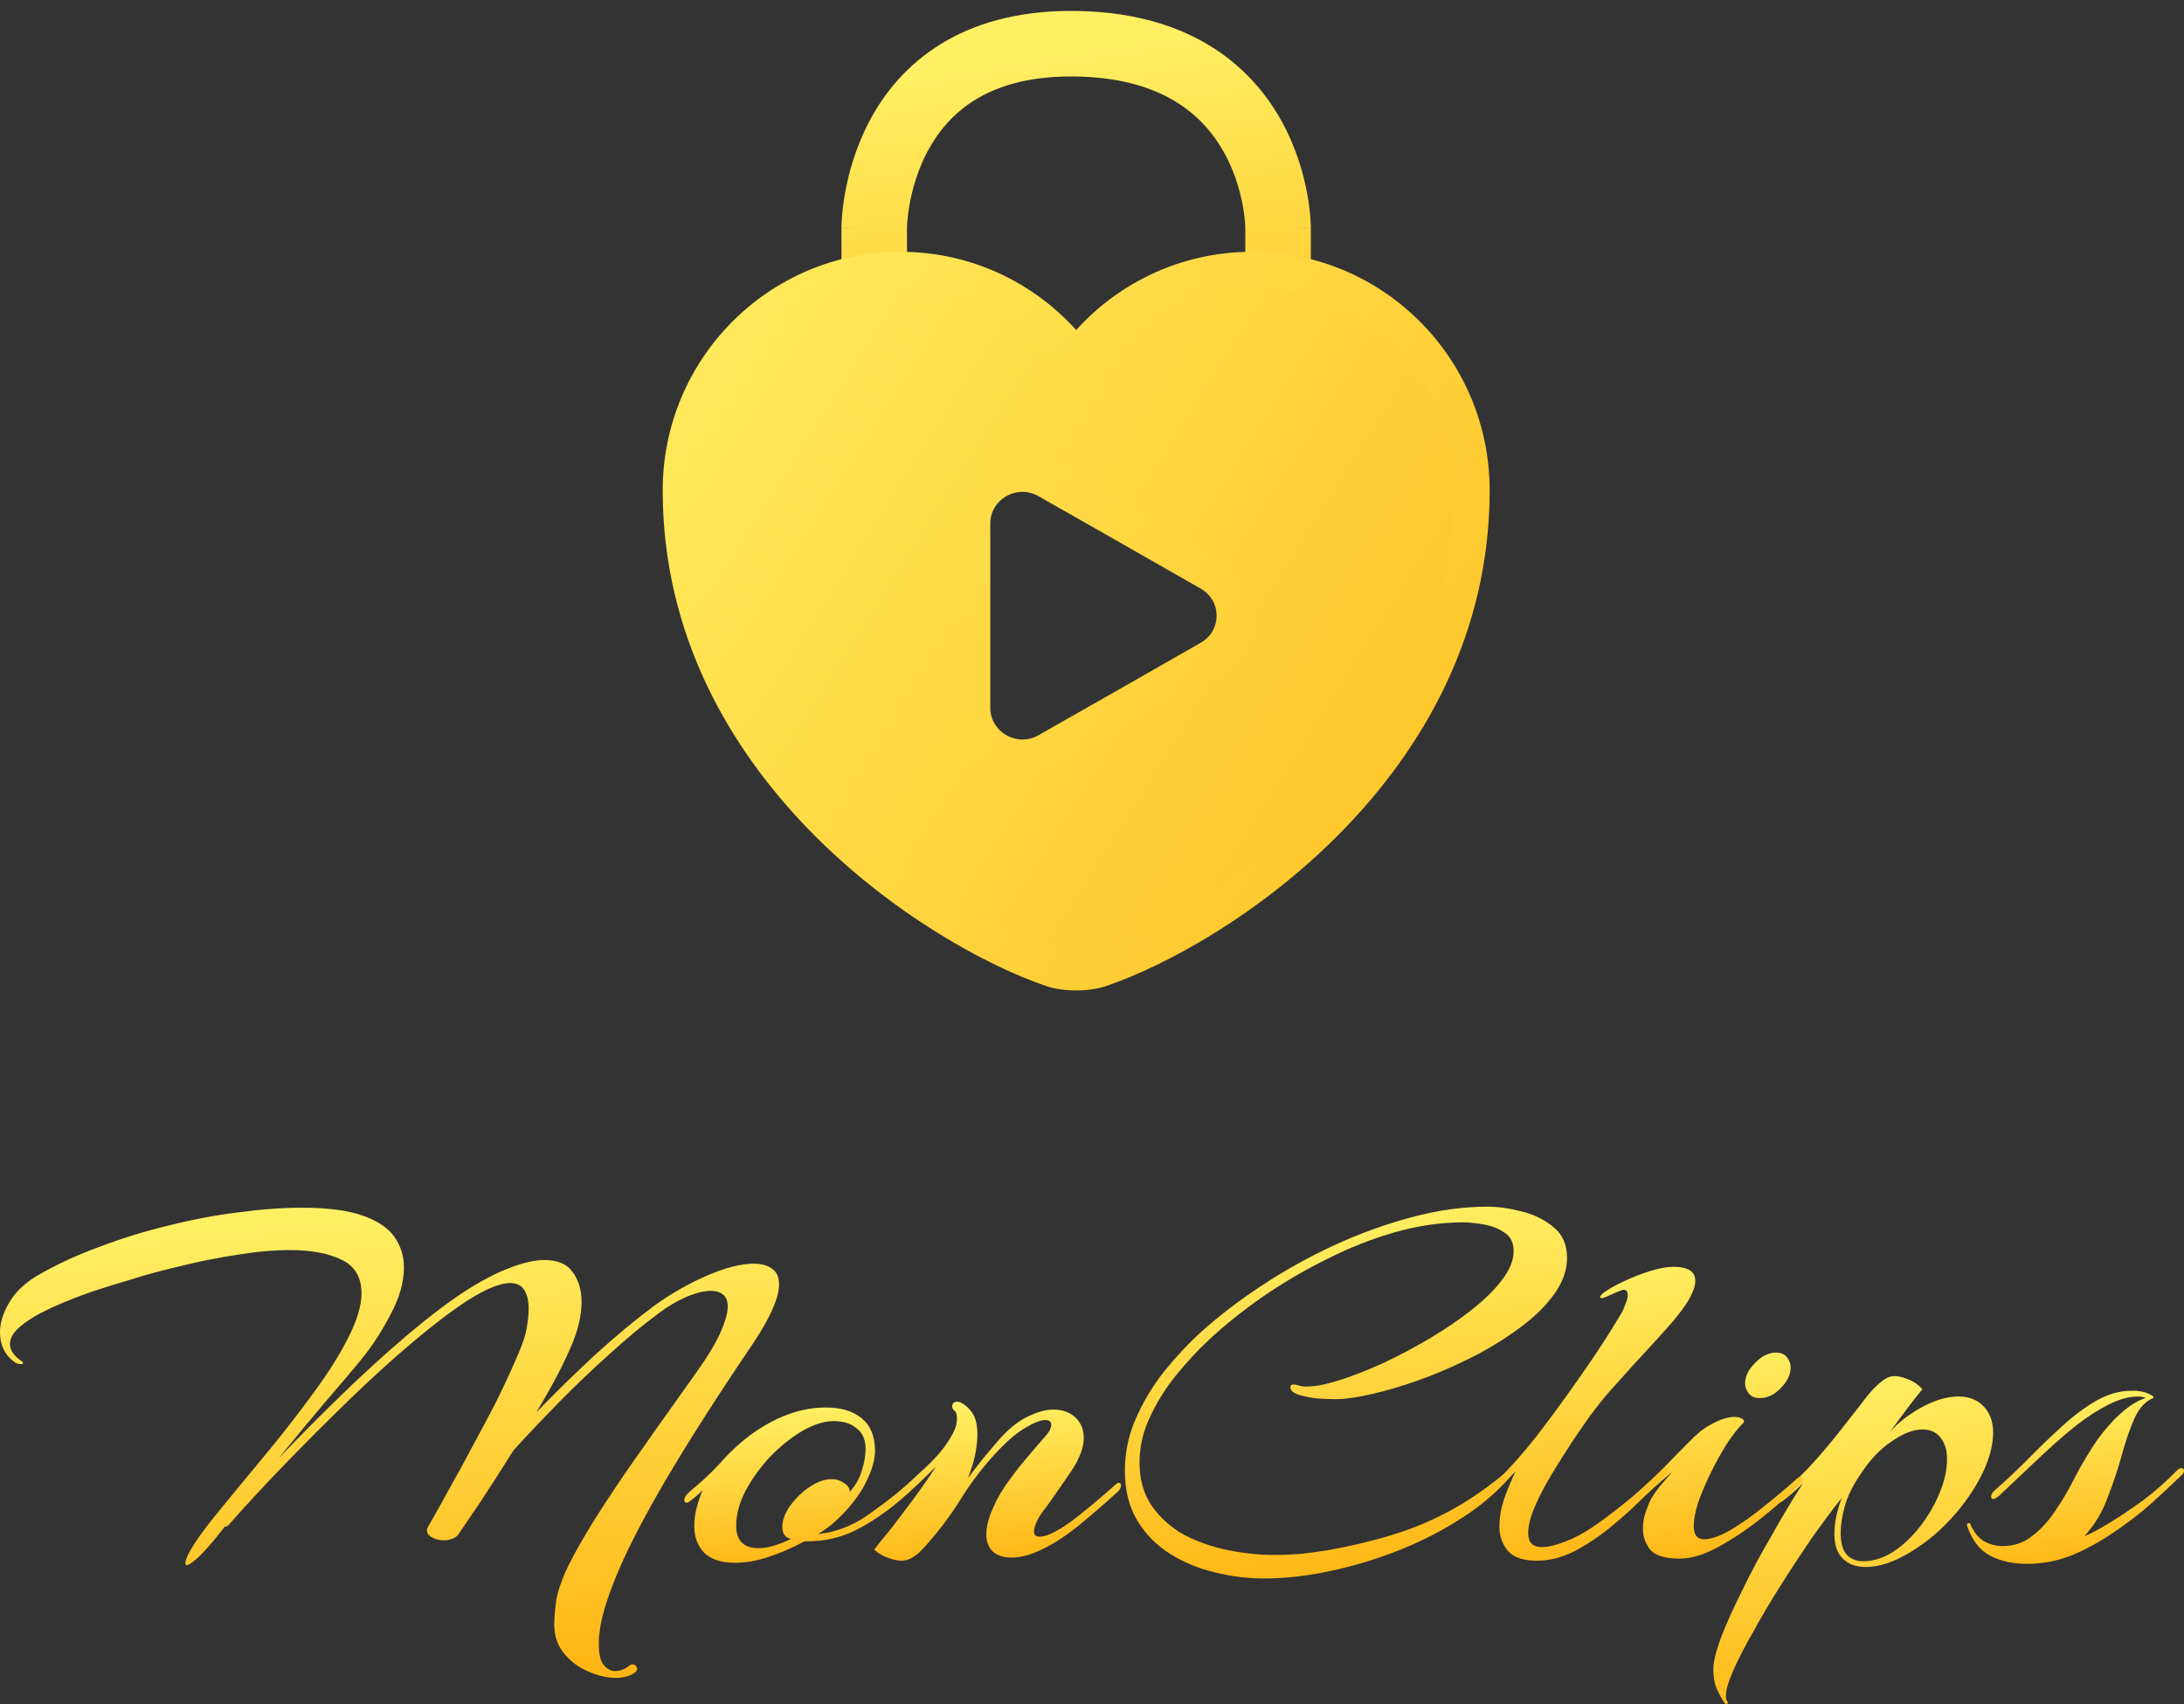 <svg width="150" height="117" viewBox="0 0 150 117" fill="none" xmlns="http://www.w3.org/2000/svg">
<rect x="0" y="0" width="150" height="117" fill="#333333" stroke="none"/>
<path d="M85.53 36.663C85.53 37.906 86.538 38.913 87.78 38.913C89.023 38.913 90.03 37.906 90.03 36.663H85.53ZM62.293 36.663V15.628H57.793V36.663H62.293ZM60.043 15.628C62.293 15.628 62.293 15.629 62.293 15.63C62.293 15.63 62.293 15.631 62.293 15.632C62.293 15.633 62.293 15.634 62.293 15.635C62.293 15.637 62.293 15.638 62.293 15.638C62.293 15.638 62.293 15.636 62.293 15.63C62.293 15.62 62.294 15.598 62.295 15.566C62.297 15.502 62.302 15.397 62.313 15.257C62.334 14.975 62.379 14.557 62.469 14.05C62.652 13.024 63.014 11.687 63.715 10.375C64.411 9.074 65.427 7.82 66.93 6.882C68.427 5.949 70.535 5.25 73.547 5.25V0.75C69.807 0.75 66.851 1.629 64.55 3.064C62.255 4.494 60.739 6.397 59.747 8.253C58.761 10.098 58.278 11.918 58.039 13.26C57.918 13.936 57.857 14.505 57.826 14.914C57.81 15.119 57.802 15.285 57.798 15.406C57.795 15.466 57.794 15.516 57.794 15.553C57.793 15.571 57.793 15.587 57.793 15.6C57.793 15.606 57.793 15.611 57.793 15.616C57.793 15.618 57.793 15.621 57.793 15.623C57.793 15.623 57.793 15.625 57.793 15.625C57.793 15.627 57.793 15.628 60.043 15.628ZM73.547 5.25C79.833 5.25 82.652 7.953 84.041 10.419C84.777 11.725 85.156 13.053 85.347 14.07C85.441 14.574 85.487 14.988 85.51 15.266C85.521 15.404 85.526 15.508 85.528 15.57C85.53 15.602 85.53 15.623 85.53 15.633C85.53 15.637 85.53 15.64 85.53 15.639C85.53 15.639 85.53 15.637 85.53 15.636C85.53 15.635 85.53 15.633 85.53 15.632C85.53 15.632 85.53 15.63 85.53 15.63C85.53 15.629 85.53 15.628 87.78 15.628C90.03 15.628 90.03 15.627 90.03 15.625C90.03 15.625 90.03 15.623 90.03 15.622C90.03 15.62 90.03 15.618 90.03 15.616C90.03 15.611 90.03 15.605 90.03 15.599C90.03 15.586 90.03 15.57 90.03 15.551C90.029 15.513 90.028 15.463 90.025 15.402C90.021 15.279 90.012 15.111 89.995 14.905C89.962 14.492 89.897 13.919 89.769 13.239C89.516 11.888 89.004 10.06 87.961 8.209C85.793 4.361 81.495 0.75 73.547 0.75V5.25ZM85.53 15.628V36.663H90.03V15.628H85.53Z" fill="url(#paint0_linear_1428_26038)"/>
<path fill-rule="evenodd" clip-rule="evenodd" d="M46.738 33.671C46.738 52.653 64.348 63.853 72.229 66.537C73.153 66.863 74.674 66.863 75.598 66.537C83.479 63.853 101.089 52.653 101.089 33.671C101.089 25.292 94.322 18.512 85.979 18.512C81.061 18.512 76.658 20.899 73.913 24.587C71.169 20.899 66.794 18.512 61.848 18.512C53.505 18.512 46.738 25.292 46.738 33.671ZM66.792 48.615V35.935C66.792 33.325 69.65 31.708 71.932 33.007L77.502 36.173L83.072 39.353C85.354 40.652 85.354 43.898 83.072 45.196L77.502 48.376L71.932 51.543C69.65 52.841 66.792 51.212 66.792 48.615Z" fill="url(#paint1_linear_1428_26038)"/>
<path d="M72.229 66.537L72.635 65.383L72.623 65.379L72.229 66.537ZM75.598 66.537L75.204 65.379L75.192 65.384L75.598 66.537ZM73.913 24.587L72.932 25.317C73.163 25.627 73.527 25.81 73.913 25.81C74.3 25.81 74.664 25.627 74.895 25.317L73.913 24.587ZM71.932 33.007L71.327 34.07L71.327 34.07L71.932 33.007ZM77.502 36.173L78.109 35.111L78.107 35.11L77.502 36.173ZM83.072 39.353L82.466 40.416L82.467 40.416L83.072 39.353ZM83.072 45.196L82.467 44.133L82.466 44.134L83.072 45.196ZM77.502 48.376L78.107 49.44L78.109 49.439L77.502 48.376ZM71.932 51.543L71.327 50.479L71.327 50.48L71.932 51.543ZM72.623 65.379C68.858 64.097 62.652 60.727 57.403 55.361C52.169 50.009 47.962 42.754 47.962 33.671H45.515C45.515 43.57 50.113 51.406 55.654 57.071C61.18 62.721 67.718 66.294 71.834 67.696L72.623 65.379ZM75.192 65.384C74.901 65.486 74.438 65.558 73.913 65.558C73.389 65.558 72.926 65.486 72.635 65.384L71.822 67.692C72.456 67.915 73.215 68.005 73.913 68.005C74.612 68.005 75.371 67.915 76.005 67.692L75.192 65.384ZM99.865 33.671C99.865 42.754 95.658 50.009 90.424 55.361C85.175 60.727 78.969 64.097 75.204 65.379L75.993 67.696C80.109 66.294 86.647 62.721 92.173 57.071C97.714 51.406 102.312 43.57 102.312 33.671H99.865ZM85.979 19.736C93.643 19.736 99.865 25.964 99.865 33.671H102.312C102.312 24.619 95.001 17.289 85.979 17.289V19.736ZM74.895 25.317C77.419 21.926 81.464 19.736 85.979 19.736V17.289C80.657 17.289 75.898 19.872 72.932 23.856L74.895 25.317ZM61.848 19.736C66.389 19.736 70.407 21.925 72.932 25.317L74.895 23.856C71.93 19.872 67.198 17.289 61.848 17.289V19.736ZM47.962 33.671C47.962 25.964 54.184 19.736 61.848 19.736V17.289C52.826 17.289 45.515 24.619 45.515 33.671H47.962ZM65.568 35.935V48.615H68.015V35.935H65.568ZM72.537 31.943C69.468 30.197 65.568 32.354 65.568 35.935H68.015C68.015 34.296 69.832 33.219 71.327 34.07L72.537 31.943ZM78.107 35.11L72.537 31.943L71.327 34.07L76.897 37.237L78.107 35.11ZM83.679 38.291L78.109 35.111L76.895 37.236L82.466 40.416L83.679 38.291ZM83.677 46.26C86.783 44.492 86.783 40.057 83.677 38.29L82.467 40.416C83.924 41.246 83.924 43.304 82.467 44.133L83.677 46.26ZM78.109 49.439L83.679 46.259L82.466 44.134L76.895 47.314L78.109 49.439ZM72.537 52.606L78.107 49.44L76.897 47.313L71.327 50.479L72.537 52.606ZM65.568 48.615C65.568 52.178 69.465 54.355 72.537 52.606L71.327 50.48C69.836 51.328 68.015 50.245 68.015 48.615H65.568Z" fill="url(#paint2_linear_1428_26038)"/>
<path d="M139.239 107.377C138.28 107.377 137.44 107.197 136.72 106.838C135.977 106.455 135.437 105.761 135.101 104.756C135.077 104.66 135.113 104.6 135.209 104.576C135.281 104.552 135.329 104.6 135.353 104.72C135.593 105.246 135.905 105.617 136.288 105.833C136.672 106.048 137.092 106.156 137.548 106.156C138.315 106.156 138.987 105.929 139.563 105.474C140.163 105.019 140.69 104.444 141.146 103.75C141.626 103.056 142.046 102.35 142.406 101.632C142.789 100.89 143.149 100.255 143.485 99.728C144.013 98.843 144.637 98.041 145.356 97.323C146.1 96.605 146.772 96.162 147.371 95.994C147.227 95.922 147.048 95.886 146.832 95.886C146.232 95.886 145.572 96.066 144.853 96.425C144.133 96.784 143.401 97.251 142.658 97.825C141.938 98.4 141.23 99.01 140.534 99.657C139.863 100.279 139.239 100.866 138.663 101.416C138.112 101.943 137.668 102.362 137.332 102.673C137.14 102.841 136.996 102.924 136.9 102.924C136.804 102.924 136.756 102.876 136.756 102.781C136.756 102.637 136.816 102.505 136.936 102.386C137.656 101.763 138.399 101.069 139.167 100.303C139.935 99.513 140.714 98.759 141.506 98.041C142.298 97.299 143.101 96.688 143.917 96.21C144.733 95.731 145.56 95.492 146.4 95.492C146.496 95.492 146.58 95.492 146.652 95.492C146.748 95.492 146.844 95.503 146.94 95.527C147.203 95.551 147.443 95.623 147.659 95.743C147.899 95.862 147.971 95.946 147.875 95.994C147.323 96.234 146.892 96.712 146.58 97.43C146.268 98.149 145.98 98.986 145.716 99.944C145.452 100.902 145.128 101.871 144.745 102.852C144.385 103.834 143.857 104.708 143.161 105.474C143.497 105.354 144.025 105.079 144.745 104.648C145.464 104.217 146.256 103.69 147.12 103.068C147.983 102.422 148.787 101.715 149.53 100.949C149.626 100.854 149.722 100.806 149.818 100.806C149.938 100.806 149.998 100.866 149.998 100.985C149.998 101.081 149.95 101.177 149.854 101.273C149.207 101.895 148.487 102.565 147.695 103.283C146.904 103.978 146.04 104.636 145.104 105.258C144.193 105.881 143.245 106.395 142.262 106.802C141.278 107.185 140.271 107.377 139.239 107.377Z" fill="url(#paint3_linear_1428_26038)"/>
<path d="M118.467 116.964C118.299 116.725 118.132 116.426 117.964 116.066C117.772 115.707 117.676 115.217 117.676 114.594C117.676 114.092 117.856 113.361 118.216 112.404C118.575 111.47 119.055 110.405 119.655 109.208C120.231 108.011 120.89 106.778 121.634 105.51C122.354 104.217 123.085 102.996 123.829 101.847C123.373 102.302 122.905 102.709 122.426 103.068C122.33 103.14 122.258 103.176 122.21 103.176C122.138 103.176 122.102 103.128 122.102 103.032C122.102 102.984 122.138 102.9 122.21 102.781C122.258 102.661 122.354 102.541 122.498 102.422C122.977 102.015 123.553 101.464 124.225 100.77C124.897 100.052 125.592 99.238 126.312 98.328C126.864 97.634 127.343 97.023 127.751 96.497C128.159 95.946 128.483 95.551 128.723 95.312C128.987 95.049 129.227 94.845 129.442 94.701C129.658 94.558 129.886 94.486 130.126 94.486C130.39 94.486 130.69 94.558 131.026 94.701C131.386 94.821 131.721 95.049 132.033 95.384C131.769 95.695 131.422 96.138 130.99 96.712C130.558 97.287 130.15 97.837 129.766 98.364C130.318 97.718 131.05 97.143 131.961 96.641C132.873 96.138 133.725 95.886 134.516 95.886C135.236 95.886 135.812 96.114 136.243 96.569C136.675 97.023 136.891 97.622 136.891 98.364C136.891 99.178 136.663 100.076 136.207 101.057C135.752 102.015 135.14 102.948 134.372 103.858C133.437 104.959 132.393 105.857 131.242 106.551C130.114 107.245 129.083 107.592 128.147 107.592C127.475 107.592 126.948 107.401 126.564 107.018C126.18 106.635 125.988 106.072 125.988 105.33C125.988 104.564 126.156 103.738 126.492 102.853C125.844 103.666 125.148 104.6 124.405 105.653C123.685 106.707 122.977 107.784 122.282 108.885C121.586 109.986 120.962 111.039 120.411 112.045C119.835 113.05 119.379 113.936 119.043 114.702C118.707 115.468 118.539 116.042 118.539 116.426C118.539 116.617 118.563 116.737 118.611 116.785C118.683 116.88 118.695 116.94 118.647 116.964C118.575 117.012 118.515 117.012 118.467 116.964ZM127.967 107.197C128.663 107.197 129.347 106.982 130.018 106.551C130.714 106.096 131.338 105.51 131.889 104.792C132.441 104.073 132.885 103.307 133.221 102.493C133.557 101.68 133.725 100.914 133.725 100.195C133.725 99.549 133.569 99.046 133.257 98.687C132.969 98.328 132.561 98.149 132.033 98.149C131.41 98.149 130.702 98.424 129.91 98.975C129.119 99.501 128.399 100.267 127.751 101.273C127.271 101.967 126.924 102.673 126.708 103.391C126.516 104.085 126.42 104.708 126.42 105.258C126.42 105.953 126.564 106.455 126.852 106.766C127.139 107.054 127.511 107.197 127.967 107.197Z" fill="url(#paint4_linear_1428_26038)"/>
<path d="M120.861 95.994C120.525 95.994 120.273 95.887 120.106 95.671C119.938 95.456 119.854 95.228 119.854 94.989C119.854 94.51 120.082 94.043 120.537 93.589C120.993 93.11 121.473 92.871 121.977 92.871C122.313 92.871 122.564 92.978 122.732 93.194C122.9 93.409 122.984 93.636 122.984 93.876C122.984 94.379 122.756 94.857 122.301 95.312C121.869 95.767 121.389 95.994 120.861 95.994ZM115.356 107.018C114.372 107.018 113.7 106.815 113.341 106.408C113.005 105.977 112.837 105.498 112.837 104.971C112.837 104.54 112.909 104.133 113.053 103.75C113.197 103.343 113.317 103.056 113.413 102.889C113.557 102.649 113.748 102.374 113.988 102.063C114.252 101.752 114.54 101.416 114.852 101.057C114.372 101.464 113.916 101.859 113.485 102.242C113.077 102.625 112.741 102.913 112.477 103.104C112.405 103.176 112.333 103.212 112.261 103.212C112.165 103.212 112.117 103.152 112.117 103.032C112.117 102.841 112.249 102.649 112.513 102.458C113.137 101.931 113.736 101.357 114.312 100.734C114.912 100.112 115.476 99.537 116.003 99.011C116.531 98.46 116.999 98.077 117.407 97.862C117.839 97.622 118.186 97.467 118.45 97.395C118.714 97.323 118.93 97.287 119.098 97.287C119.362 97.287 119.554 97.335 119.674 97.431C119.794 97.502 119.818 97.586 119.746 97.682C119.338 98.089 118.93 98.616 118.522 99.262C118.138 99.884 117.779 100.543 117.443 101.237C117.107 101.931 116.831 102.589 116.615 103.212C116.423 103.834 116.327 104.361 116.327 104.792C116.327 105.39 116.567 105.689 117.047 105.689C117.503 105.689 118.09 105.486 118.81 105.079C119.554 104.648 120.321 104.11 121.113 103.463C121.929 102.817 122.684 102.182 123.38 101.56C123.476 101.464 123.56 101.416 123.632 101.416C123.752 101.416 123.812 101.476 123.812 101.596C123.836 101.716 123.812 101.799 123.74 101.847C122.948 102.589 122.049 103.367 121.041 104.181C120.058 104.971 119.062 105.642 118.055 106.192C117.071 106.743 116.171 107.018 115.356 107.018Z" fill="url(#paint5_linear_1428_26038)"/>
<path d="M105.57 107.161C104.611 107.161 103.939 106.934 103.555 106.479C103.171 106 102.979 105.45 102.979 104.827C102.979 104.229 103.087 103.595 103.303 102.924C103.543 102.254 103.807 101.62 104.095 101.021C103.783 101.356 103.483 101.668 103.195 101.955C102.907 102.218 102.668 102.434 102.476 102.601C102.38 102.673 102.284 102.709 102.188 102.709C102.068 102.709 102.008 102.649 102.008 102.529C102.008 102.41 102.08 102.302 102.224 102.206C102.727 101.775 103.315 101.189 103.987 100.447C104.659 99.705 105.282 98.951 105.858 98.185C106.338 97.562 106.914 96.784 107.585 95.851C108.257 94.917 108.941 93.936 109.636 92.906C110.332 91.853 110.932 90.895 111.436 90.034C111.508 89.89 111.579 89.71 111.651 89.495C111.747 89.279 111.795 89.088 111.795 88.92C111.795 88.681 111.699 88.561 111.508 88.561C111.46 88.561 111.316 88.609 111.076 88.705C110.86 88.801 110.644 88.897 110.428 88.992C110.212 89.088 110.08 89.136 110.032 89.136C109.84 89.136 109.852 89.028 110.068 88.813C110.452 88.525 110.932 88.25 111.508 87.987C112.107 87.7 112.719 87.46 113.343 87.269C113.966 87.077 114.494 86.981 114.926 86.981C115.934 86.981 116.437 87.305 116.437 87.951C116.437 88.286 116.281 88.729 115.969 89.279C115.706 89.71 115.322 90.225 114.818 90.823C114.314 91.398 113.75 92.02 113.127 92.691C112.527 93.337 111.939 93.983 111.364 94.63C110.788 95.252 110.308 95.803 109.924 96.281C109.828 96.401 109.588 96.712 109.205 97.215C108.845 97.718 108.425 98.328 107.945 99.046C107.489 99.74 107.022 100.483 106.542 101.273C106.086 102.039 105.702 102.781 105.39 103.499C105.102 104.193 104.958 104.78 104.958 105.258C104.958 105.905 105.27 106.228 105.894 106.228C106.302 106.228 106.818 106.108 107.441 105.869C108.041 105.653 108.665 105.33 109.313 104.899C109.984 104.444 110.632 103.966 111.256 103.463C111.903 102.96 112.467 102.481 112.947 102.027C113.451 101.572 113.822 101.225 114.062 100.985C114.206 100.842 114.326 100.77 114.422 100.77C114.518 100.77 114.566 100.83 114.566 100.949C114.566 101.069 114.506 101.189 114.386 101.308C114.002 101.715 113.475 102.242 112.803 102.888C112.155 103.535 111.424 104.193 110.608 104.863C109.816 105.51 108.989 106.06 108.125 106.515C107.261 106.946 106.41 107.161 105.57 107.161Z" fill="url(#paint6_linear_1428_26038)"/>
<path d="M86.829 108.382C85.678 108.382 84.538 108.239 83.411 107.951C82.284 107.688 81.252 107.257 80.316 106.659C79.381 106.06 78.637 105.294 78.085 104.361C77.534 103.427 77.258 102.302 77.258 100.985C77.258 99.74 77.51 98.544 78.013 97.394C78.517 96.246 79.165 95.168 79.957 94.163C80.772 93.157 81.612 92.26 82.475 91.47C83.699 90.369 85.09 89.303 86.65 88.274C88.209 87.245 89.864 86.323 91.615 85.509C93.391 84.695 95.178 84.049 96.977 83.57C98.776 83.091 100.503 82.852 102.159 82.852C102.878 82.852 103.658 82.96 104.497 83.175C105.361 83.391 106.093 83.75 106.692 84.252C107.316 84.755 107.628 85.461 107.628 86.371C107.628 87.185 107.352 87.987 106.8 88.777C106.249 89.567 105.517 90.309 104.605 91.003C103.694 91.697 102.686 92.344 101.583 92.942C100.479 93.517 99.352 94.031 98.2 94.486C97.073 94.917 96.005 95.264 94.998 95.527C93.99 95.791 93.139 95.958 92.443 96.03C92.275 96.054 92.107 96.066 91.939 96.066C91.771 96.066 91.603 96.066 91.435 96.066C91.291 96.066 90.992 96.054 90.536 96.03C90.08 95.982 89.648 95.898 89.24 95.779C88.833 95.659 88.629 95.48 88.629 95.24C88.629 95.12 88.701 95.061 88.845 95.061C88.941 95.061 89.061 95.085 89.204 95.132C89.348 95.18 89.528 95.204 89.744 95.204C90.32 95.204 91.064 95.061 91.975 94.773C92.887 94.486 93.87 94.103 94.926 93.624C96.005 93.122 97.073 92.559 98.128 91.937C99.184 91.314 100.155 90.656 101.043 89.962C101.931 89.267 102.638 88.573 103.166 87.879C103.694 87.185 103.958 86.527 103.958 85.904C103.958 85.33 103.754 84.911 103.346 84.647C102.938 84.36 102.458 84.169 101.907 84.073C101.355 83.977 100.875 83.929 100.467 83.929C98.956 83.929 97.397 84.157 95.789 84.612C94.206 85.066 92.635 85.689 91.076 86.479C89.54 87.245 88.077 88.106 86.686 89.064C85.318 90.022 84.095 91.003 83.015 92.008C82.272 92.703 81.528 93.505 80.784 94.414C80.064 95.3 79.465 96.257 78.985 97.287C78.505 98.292 78.265 99.334 78.265 100.411C78.265 101.608 78.553 102.613 79.129 103.427C79.705 104.241 80.448 104.899 81.36 105.402C82.296 105.881 83.303 106.228 84.383 106.443C85.462 106.659 86.494 106.766 87.477 106.766C88.101 106.766 88.725 106.742 89.348 106.695C89.972 106.623 90.584 106.539 91.183 106.443C92.791 106.156 94.254 105.809 95.573 105.402C96.917 104.995 98.2 104.468 99.424 103.822C100.647 103.176 101.895 102.338 103.166 101.308C103.262 101.261 103.322 101.237 103.346 101.237C103.466 101.237 103.526 101.308 103.526 101.452C103.526 101.524 103.478 101.632 103.382 101.775C102.446 102.781 101.307 103.69 99.963 104.504C98.644 105.318 97.229 106.012 95.718 106.587C94.206 107.161 92.683 107.604 91.147 107.915C89.612 108.227 88.173 108.382 86.829 108.382Z" fill="url(#paint7_linear_1428_26038)"/>
<path d="M61.91 107.161C61.67 107.161 61.383 107.101 61.047 106.982C60.711 106.886 60.375 106.695 60.039 106.407C60.303 106.048 60.687 105.569 61.191 104.971C61.67 104.349 62.186 103.666 62.738 102.924C63.29 102.182 63.805 101.44 64.285 100.698C63.901 101.081 63.481 101.488 63.026 101.919C62.57 102.35 62.114 102.745 61.658 103.104C61.562 103.2 61.454 103.247 61.334 103.247C61.239 103.247 61.191 103.2 61.191 103.104C61.191 102.984 61.286 102.84 61.478 102.673C62.15 102.074 62.894 101.392 63.709 100.626C64.549 99.836 65.161 99.034 65.545 98.22C65.665 97.933 65.725 97.67 65.725 97.43C65.725 97.119 65.665 96.928 65.545 96.856C65.449 96.784 65.401 96.688 65.401 96.569C65.401 96.353 65.509 96.246 65.725 96.246C65.844 96.246 65.94 96.269 66.012 96.317C66.276 96.437 66.528 96.664 66.768 96.999C67.008 97.335 67.128 97.837 67.128 98.508C67.128 98.891 67.08 99.334 66.984 99.836C66.888 100.315 66.72 100.866 66.48 101.488C66.84 101.009 67.2 100.542 67.56 100.088C67.944 99.633 68.291 99.226 68.603 98.867C69.251 98.125 69.899 97.598 70.546 97.287C71.218 96.952 71.818 96.784 72.346 96.784C72.969 96.784 73.473 96.964 73.857 97.323C74.241 97.682 74.433 98.149 74.433 98.723C74.433 99.178 74.313 99.645 74.073 100.123C74.001 100.315 73.833 100.614 73.569 101.021C73.305 101.404 73.017 101.823 72.705 102.278C72.394 102.733 72.106 103.14 71.842 103.499C71.53 103.882 71.314 104.217 71.194 104.504C71.074 104.768 71.014 104.983 71.014 105.151C71.014 105.39 71.146 105.51 71.41 105.51C71.746 105.51 72.213 105.33 72.813 104.971C73.173 104.756 73.581 104.468 74.037 104.109C74.516 103.726 74.984 103.343 75.44 102.96C75.92 102.553 76.304 102.218 76.592 101.955C76.688 101.859 76.772 101.811 76.844 101.811C76.939 101.811 76.987 101.871 76.987 101.991C76.987 102.134 76.927 102.266 76.808 102.386C76.088 103.056 75.248 103.786 74.289 104.576C73.353 105.366 72.43 105.976 71.518 106.407C70.774 106.766 70.091 106.946 69.467 106.946C68.939 106.946 68.519 106.814 68.207 106.551C67.895 106.264 67.74 105.857 67.74 105.33C67.74 104.947 67.835 104.492 68.027 103.966C68.267 103.319 68.603 102.673 69.035 102.027C69.491 101.38 69.959 100.77 70.438 100.195C70.942 99.597 71.374 99.094 71.734 98.687C72.046 98.352 72.202 98.065 72.202 97.825C72.202 97.61 72.058 97.502 71.77 97.502C71.482 97.502 71.05 97.67 70.474 98.005C69.923 98.316 69.299 98.831 68.603 99.549C67.62 100.578 66.756 101.691 66.012 102.888C65.269 104.085 64.417 105.21 63.458 106.264C62.93 106.862 62.414 107.161 61.91 107.161Z" fill="url(#paint8_linear_1428_26038)"/>
<path d="M50.49 107.305C49.555 107.305 48.847 107.078 48.367 106.623C47.912 106.144 47.684 105.534 47.684 104.792C47.684 104.337 47.744 103.894 47.864 103.463C47.984 103.032 48.115 102.649 48.259 102.314C48.092 102.482 47.924 102.637 47.756 102.781C47.612 102.9 47.492 102.996 47.396 103.068C47.3 103.14 47.216 103.176 47.144 103.176C47.048 103.176 47 103.116 47 102.996C47 102.829 47.12 102.637 47.36 102.422C48.2 101.728 48.859 101.117 49.339 100.59C49.819 100.04 50.322 99.537 50.85 99.082C51.738 98.316 52.685 97.718 53.693 97.287C54.7 96.856 55.708 96.641 56.716 96.641C57.771 96.641 58.599 96.892 59.199 97.395C59.798 97.897 60.098 98.639 60.098 99.621C60.098 100.172 59.93 100.806 59.594 101.524C59.282 102.242 58.779 102.984 58.083 103.75C57.795 104.061 57.471 104.373 57.111 104.684C56.752 104.971 56.44 105.187 56.176 105.33C57.351 105.211 58.455 104.804 59.486 104.109C60.518 103.391 61.441 102.685 62.257 101.991C62.377 101.919 62.461 101.883 62.509 101.883C62.629 101.883 62.689 101.943 62.689 102.063C62.689 102.158 62.629 102.266 62.509 102.386C61.477 103.367 60.362 104.193 59.163 104.863C57.987 105.534 56.68 105.857 55.24 105.833C54.401 106.288 53.573 106.647 52.757 106.91C51.966 107.173 51.21 107.305 50.49 107.305ZM52.11 106.3C52.446 106.3 52.805 106.24 53.189 106.12C53.573 106 53.957 105.845 54.341 105.653C54.197 105.653 54.053 105.582 53.909 105.438C53.789 105.294 53.729 105.103 53.729 104.863C53.729 104.385 53.909 103.894 54.269 103.391C54.629 102.889 55.072 102.458 55.6 102.099C56.128 101.739 56.644 101.56 57.147 101.56C57.435 101.56 57.699 101.644 57.939 101.811C58.203 101.955 58.347 102.158 58.371 102.422C58.779 101.967 59.054 101.476 59.199 100.95C59.366 100.423 59.45 99.932 59.45 99.477C59.45 98.855 59.246 98.388 58.839 98.077C58.455 97.742 57.927 97.574 57.255 97.574C56.608 97.574 55.888 97.802 55.096 98.257C54.329 98.711 53.597 99.298 52.901 100.016C52.23 100.734 51.666 101.512 51.21 102.35C50.778 103.188 50.562 103.99 50.562 104.756C50.562 105.785 51.078 106.3 52.11 106.3Z" fill="url(#paint9_linear_1428_26038)"/>
<path d="M42.281 115.205C41.681 115.205 41.033 115.049 40.338 114.738C39.666 114.451 39.102 114.008 38.647 113.409C38.215 112.835 38.023 112.129 38.071 111.291C38.095 110.788 38.143 110.286 38.215 109.783C38.311 109.304 38.503 108.718 38.79 108.023C39.102 107.329 39.582 106.431 40.23 105.33C40.901 104.205 41.825 102.781 43.001 101.057C44.2 99.334 45.723 97.179 47.571 94.594C48.458 93.373 49.082 92.368 49.442 91.578C49.801 90.788 49.981 90.165 49.981 89.711C49.981 89.328 49.873 89.052 49.657 88.885C49.442 88.717 49.166 88.633 48.83 88.633C48.35 88.633 47.774 88.777 47.103 89.064C46.455 89.352 45.831 89.722 45.231 90.177C44.104 91.015 42.953 91.973 41.777 93.05C40.602 94.103 39.462 95.192 38.359 96.317C37.255 97.443 36.224 98.532 35.264 99.585C34.472 100.854 33.729 102.015 33.033 103.068C32.337 104.097 31.834 104.84 31.522 105.294C31.426 105.462 31.27 105.582 31.054 105.653C30.862 105.725 30.67 105.761 30.478 105.761C30.142 105.761 29.843 105.677 29.579 105.51C29.315 105.318 29.255 105.091 29.399 104.828C29.399 104.828 29.543 104.576 29.831 104.074C30.118 103.571 30.49 102.901 30.946 102.063C31.426 101.225 31.93 100.303 32.457 99.298C33.009 98.292 33.537 97.299 34.041 96.317C34.544 95.312 34.976 94.391 35.336 93.553C35.72 92.715 35.972 92.056 36.092 91.578C36.236 90.955 36.308 90.381 36.308 89.854C36.308 89.328 36.212 88.909 36.02 88.597C35.828 88.262 35.492 88.095 35.012 88.095C34.7 88.095 34.304 88.191 33.825 88.382C33.345 88.573 32.781 88.873 32.133 89.28C31.03 89.998 29.782 90.943 28.391 92.116C27.024 93.265 25.596 94.558 24.109 95.994C22.646 97.407 21.182 98.867 19.719 100.375C18.28 101.859 16.936 103.308 15.689 104.72C15.617 104.792 15.533 104.828 15.437 104.828C14.525 106.001 13.842 106.767 13.386 107.126C12.954 107.485 12.738 107.557 12.738 107.341C12.738 106.862 13.398 105.797 14.717 104.145C15.749 102.877 16.852 101.536 18.028 100.124C19.227 98.687 20.343 97.263 21.374 95.851C22.43 94.438 23.27 93.122 23.893 91.901C24.517 90.68 24.829 89.651 24.829 88.813C24.829 87.688 24.361 86.91 23.425 86.479C22.514 86.048 21.35 85.833 19.935 85.833C18.808 85.833 17.596 85.94 16.301 86.156C15.029 86.347 13.758 86.599 12.486 86.91C11.239 87.197 10.087 87.508 9.032 87.843C7.976 88.155 7.125 88.418 6.477 88.633C5.422 88.992 4.45 89.375 3.562 89.782C2.675 90.189 1.967 90.608 1.439 91.039C0.936 91.446 0.684 91.865 0.684 92.296C0.684 92.703 0.96 93.098 1.511 93.481C1.559 93.505 1.583 93.541 1.583 93.589C1.583 93.636 1.523 93.66 1.403 93.66C1.283 93.66 1.163 93.624 1.044 93.553C0.348 93.074 0 92.38 0 91.47C0 90.8 0.228 90.094 0.684 89.352C1.139 88.609 1.847 87.975 2.807 87.448C4.03 86.754 5.398 86.132 6.909 85.581C8.42 85.007 9.979 84.528 11.587 84.145C13.194 83.738 14.777 83.439 16.337 83.247C17.92 83.032 19.383 82.924 20.727 82.924C22.502 82.924 23.893 83.104 24.901 83.463C25.932 83.822 26.664 84.312 27.096 84.935C27.527 85.557 27.743 86.251 27.743 87.017C27.743 88.047 27.432 89.136 26.808 90.285C26.208 91.434 25.536 92.463 24.793 93.373C24.121 94.187 23.258 95.204 22.202 96.425C21.17 97.646 20.151 98.879 19.143 100.124C20.607 98.592 22.094 97.096 23.605 95.635C25.117 94.175 26.58 92.847 27.995 91.65C29.411 90.453 30.682 89.483 31.81 88.741C33.033 87.951 34.101 87.389 35.012 87.053C35.948 86.694 36.739 86.515 37.387 86.515C38.299 86.515 38.946 86.79 39.33 87.341C39.738 87.891 39.942 88.573 39.942 89.387C39.942 90.249 39.738 91.183 39.33 92.188C39.066 92.835 38.718 93.577 38.287 94.414C37.855 95.228 37.375 96.078 36.847 96.964C38.095 95.671 39.414 94.379 40.806 93.086C42.221 91.793 43.588 90.656 44.908 89.675C46.059 88.837 47.271 88.143 48.542 87.592C49.813 87.041 50.893 86.766 51.781 86.766C52.308 86.766 52.728 86.886 53.04 87.125C53.352 87.341 53.508 87.7 53.508 88.203C53.508 88.633 53.364 89.184 53.076 89.854C52.788 90.525 52.332 91.326 51.709 92.26C49.262 95.875 47.271 98.987 45.735 101.596C44.224 104.181 43.108 106.336 42.389 108.059C41.669 109.783 41.261 111.159 41.165 112.189C41.141 112.308 41.129 112.428 41.129 112.548C41.129 112.667 41.129 112.787 41.129 112.907C41.129 113.577 41.237 114.044 41.453 114.307C41.693 114.594 41.957 114.738 42.245 114.738C42.605 114.738 42.941 114.606 43.252 114.343C43.348 114.295 43.408 114.271 43.432 114.271C43.552 114.271 43.648 114.331 43.72 114.451C43.792 114.57 43.768 114.69 43.648 114.81C43.312 115.073 42.857 115.205 42.281 115.205Z" fill="url(#paint10_linear_1428_26038)"/>
<defs>
<linearGradient id="paint0_linear_1428_26038" x1="73.859" y1="3" x2="80.068" y2="43.066" gradientUnits="userSpaceOnUse">
<stop stop-color="#FFF063"/>
<stop offset="1" stop-color="#FFAA04"/>
</linearGradient>
<linearGradient id="paint1_linear_1428_26038" x1="39.431" y1="19.832" x2="132.444" y2="78.772" gradientUnits="userSpaceOnUse">
<stop stop-color="#FFF063"/>
<stop offset="1" stop-color="#FFAA04"/>
</linearGradient>
<linearGradient id="paint2_linear_1428_26038" x1="39.431" y1="18.335" x2="135.053" y2="83.43" gradientUnits="userSpaceOnUse">
<stop stop-color="#FFF063"/>
<stop offset="1" stop-color="#FFAA04"/>
</linearGradient>
<linearGradient id="paint3_linear_1428_26038" x1="142.518" y1="95.492" x2="143.978" y2="109.829" gradientUnits="userSpaceOnUse">
<stop stop-color="#FFF063"/>
<stop offset="1" stop-color="#FFAA04"/>
</linearGradient>
<linearGradient id="paint4_linear_1428_26038" x1="127.247" y1="94.486" x2="131.262" y2="121.325" gradientUnits="userSpaceOnUse">
<stop stop-color="#FFF063"/>
<stop offset="1" stop-color="#FFAA04"/>
</linearGradient>
<linearGradient id="paint5_linear_1428_26038" x1="117.947" y1="92.871" x2="120.546" y2="109.712" gradientUnits="userSpaceOnUse">
<stop stop-color="#FFF063"/>
<stop offset="1" stop-color="#FFAA04"/>
</linearGradient>
<linearGradient id="paint6_linear_1428_26038" x1="109.195" y1="86.981" x2="113.451" y2="110.817" gradientUnits="userSpaceOnUse">
<stop stop-color="#FFF063"/>
<stop offset="1" stop-color="#FFAA04"/>
</linearGradient>
<linearGradient id="paint7_linear_1428_26038" x1="92.385" y1="82.852" x2="95.687" y2="113.614" gradientUnits="userSpaceOnUse">
<stop stop-color="#FFF063"/>
<stop offset="1" stop-color="#FFAA04"/>
</linearGradient>
<linearGradient id="paint8_linear_1428_26038" x1="68.481" y1="96.246" x2="69.568" y2="109.46" gradientUnits="userSpaceOnUse">
<stop stop-color="#FFF063"/>
<stop offset="1" stop-color="#FFAA04"/>
</linearGradient>
<linearGradient id="paint9_linear_1428_26038" x1="54.815" y1="96.641" x2="55.934" y2="109.541" gradientUnits="userSpaceOnUse">
<stop stop-color="#FFF063"/>
<stop offset="1" stop-color="#FFAA04"/>
</linearGradient>
<linearGradient id="paint10_linear_1428_26038" x1="26.653" y1="82.924" x2="29.665" y2="122.036" gradientUnits="userSpaceOnUse">
<stop stop-color="#FFF063"/>
<stop offset="1" stop-color="#FFAA04"/>
</linearGradient>
</defs>
</svg>
